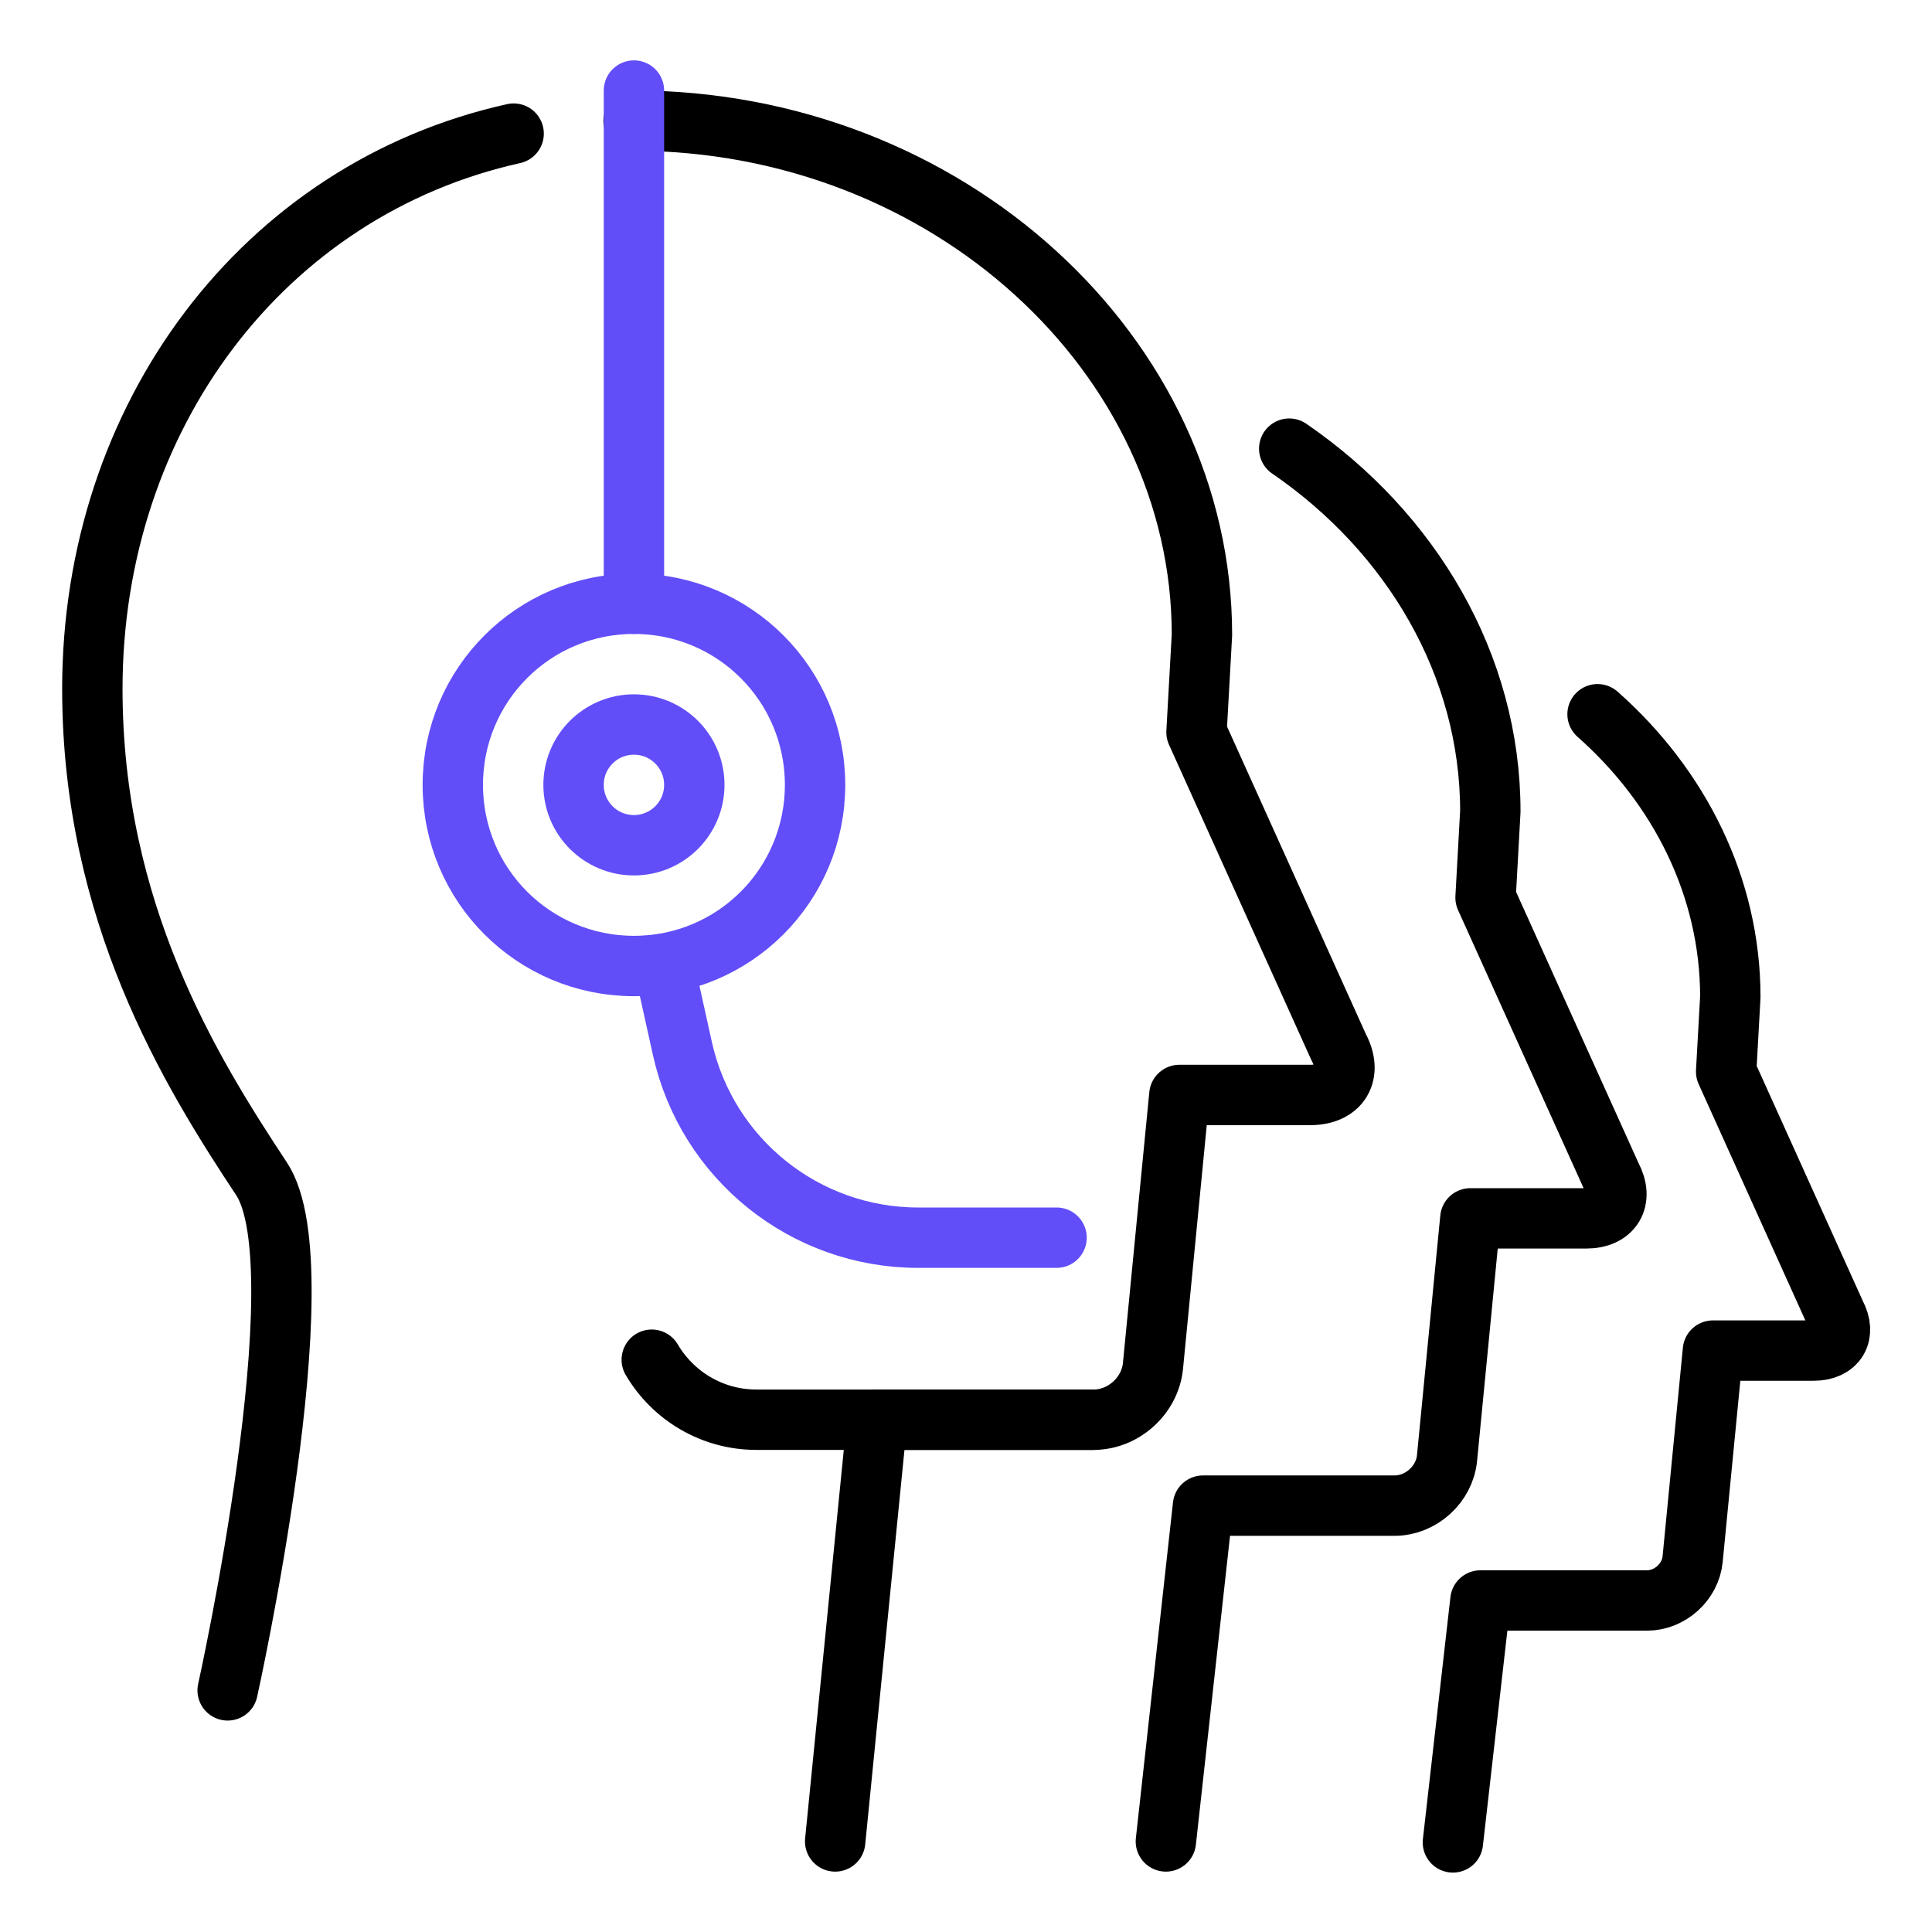 <svg xmlns="http://www.w3.org/2000/svg" width="64" height="64" viewBox="0 0 64 64" fill="none"><path d="M52.921 23.66C55.633 26.056 57.319 29.39 57.319 33.024L57.181 35.5L60.805 43.526C61.165 44.198 60.841 44.74 60.077 44.74H56.743L56.071 51.646C55.999 52.402 55.321 53.018 54.557 53.018H49.041L48.129 61.032" stroke="black" stroke-width="2" stroke-miterlimit="10" stroke-linecap="round" stroke-linejoin="round"></path><path d="M42.707 14.862C46.751 17.634 49.371 22.028 49.369 26.882L49.211 29.736L53.377 38.962C53.791 39.736 53.417 40.36 52.541 40.36H48.707L47.935 48.298C47.851 49.172 47.071 49.876 46.195 49.876H39.851L38.621 61" stroke="black" stroke-width="2" stroke-miterlimit="10" stroke-linecap="round" stroke-linejoin="round"></path><path d="M36.228 47.03H25.056C23.58 47.03 22.288 46.23 21.59 45.042" stroke="black" stroke-width="2" stroke-miterlimit="10" stroke-linecap="round" stroke-linejoin="round"></path><path d="M20.988 3.996C31.386 3.996 39.816 11.766 39.816 21.03L39.636 24.258L44.346 34.692C44.814 35.564 44.392 36.272 43.402 36.272H39.068L38.194 45.244C38.1 46.232 37.218 47.03 36.228 47.03H29.056L27.666 61" stroke="black" stroke-width="2" stroke-miterlimit="10" stroke-linecap="round" stroke-linejoin="round"></path><path d="M7.541 55.996C7.541 55.996 10.639 42.042 8.665 39.052C6.307 35.486 3.059 30.222 3.059 22.822C3.059 13.804 8.725 6.266 17.015 4.426" stroke="black" stroke-width="2" stroke-miterlimit="10" stroke-linecap="round" stroke-linejoin="round"></path><path d="M27 26C27 29.32 24.32 32 21 32C17.68 32 15 29.32 15 26C15 22.68 17.68 20 21 20C24.32 20 27 22.68 27 26Z" stroke="#614EF8" stroke-width="2" stroke-miterlimit="10" stroke-linecap="round" stroke-linejoin="round"></path><path d="M21 3V20" stroke="#614EF8" stroke-width="2" stroke-miterlimit="10" stroke-linecap="round" stroke-linejoin="round"></path><path d="M35 41H30.416C26.666 41 23.42 38.396 22.606 34.736L22 32" stroke="#614EF8" stroke-width="2" stroke-miterlimit="10" stroke-linecap="round" stroke-linejoin="round"></path><path d="M21 28C22.105 28 23 27.105 23 26C23 24.895 22.105 24 21 24C19.895 24 19 24.895 19 26C19 27.105 19.895 28 21 28Z" stroke="#614EF8" stroke-width="2" stroke-miterlimit="10" stroke-linecap="round" stroke-linejoin="round"></path></svg>